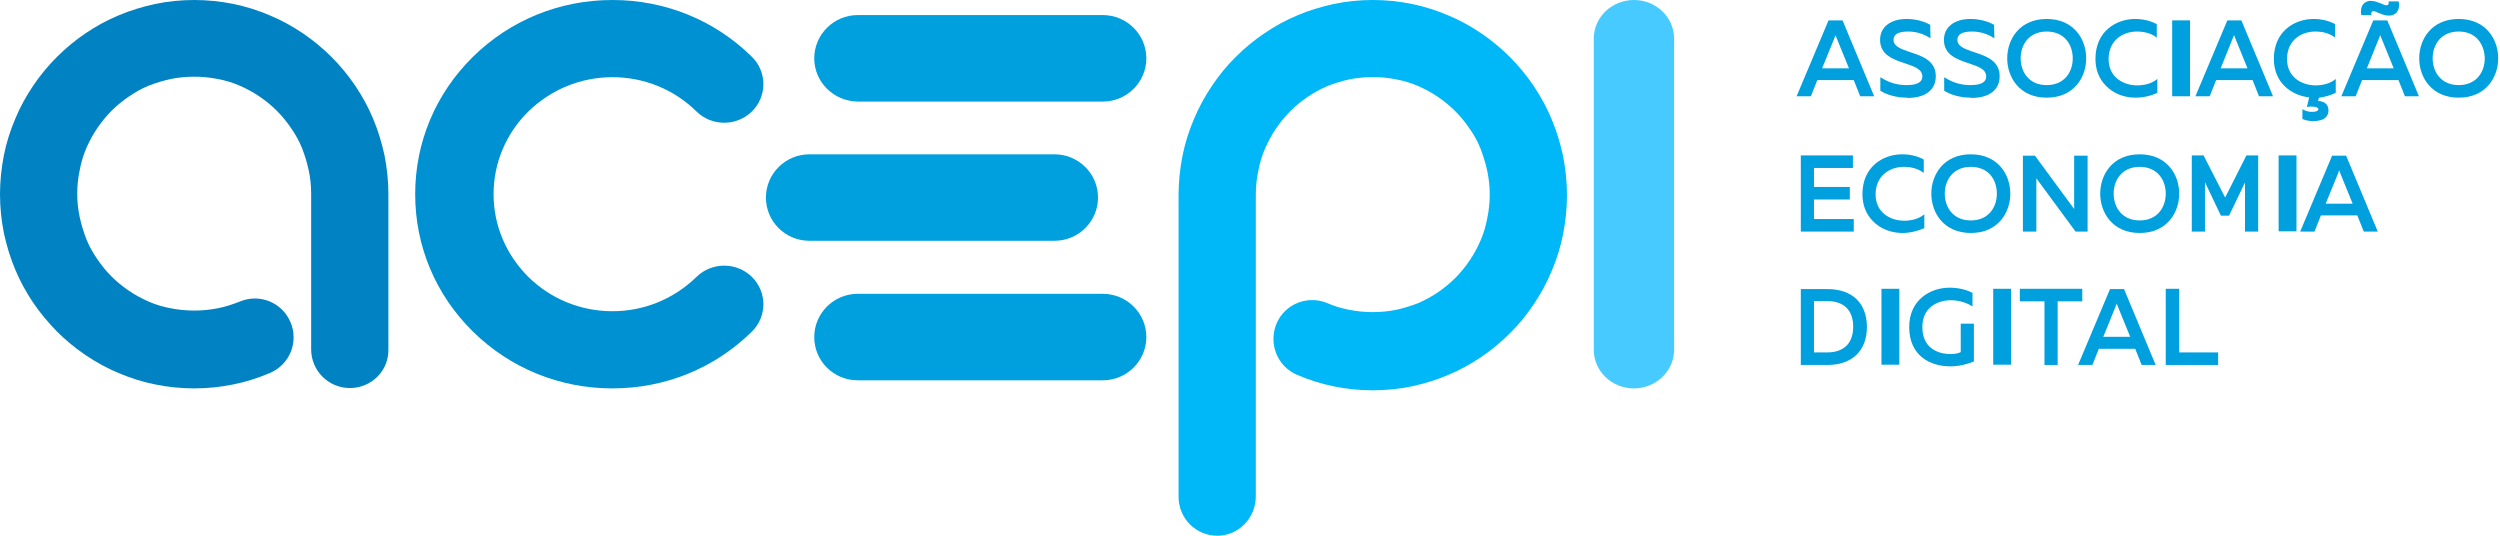 <?xml version="1.0" encoding="UTF-8"?>
<svg width="140px" height="30px" viewBox="0 0 140 30" version="1.1" xmlns="http://www.w3.org/2000/svg" xmlns:xlink="http://www.w3.org/1999/xlink">
    <!-- Generator: Sketch 58 (84663) - https://sketch.com -->
    <title>ACEPI_LOGO_POS_RGB</title>
    <desc>Created with Sketch.</desc>
    <g id="Page-1" stroke="none" stroke-width="1" fill="none" fill-rule="evenodd">
        <g id="Pixel" transform="translate(-421, -471)" fill-rule="nonzero">
            <g id="Header-PortugalDigitalSummit" transform="translate(0, 430)">
                <g id="Group-2" transform="translate(71, 23)">
                    <g id="ACEPI_LOGO_POS_RGB" transform="translate(350, 18)">
                        <path d="M19.595,21.73 C18.393,21.73 17.425,20.762 17.425,19.559 L17.425,10.844 C17.425,10.391 17.378,9.953 17.284,9.516 C17.191,9.094 17.066,8.688 16.91,8.282 C16.753,7.892 16.535,7.517 16.301,7.173 C16.066,6.83 15.801,6.502 15.504,6.205 C15.208,5.908 14.88,5.643 14.536,5.408 C14.193,5.174 13.818,4.971 13.428,4.799 C13.037,4.627 12.616,4.502 12.194,4.424 C11.336,4.252 10.414,4.252 9.556,4.424 C9.134,4.518 8.728,4.643 8.322,4.799 C7.932,4.955 7.557,5.174 7.214,5.408 C6.87,5.643 6.542,5.908 6.245,6.205 C5.949,6.502 5.683,6.83 5.449,7.173 C5.215,7.517 5.012,7.892 4.84,8.282 C4.668,8.673 4.544,9.094 4.466,9.516 C4.372,9.953 4.325,10.391 4.325,10.844 C4.325,11.297 4.372,11.734 4.466,12.171 C4.559,12.593 4.684,12.999 4.84,13.405 C4.996,13.796 5.215,14.171 5.449,14.514 C5.683,14.858 5.949,15.186 6.245,15.483 C6.542,15.779 6.87,16.045 7.214,16.279 C7.557,16.514 7.932,16.717 8.322,16.888 C8.712,17.06 9.134,17.185 9.556,17.263 C10.414,17.435 11.336,17.435 12.194,17.263 C12.616,17.185 13.022,17.045 13.428,16.888 C14.536,16.42 15.801,16.935 16.269,18.044 C16.738,19.153 16.223,20.418 15.114,20.887 C14.458,21.168 13.771,21.387 13.069,21.527 C11.632,21.824 10.118,21.824 8.681,21.527 C7.979,21.387 7.292,21.168 6.636,20.887 C5.996,20.621 5.371,20.278 4.793,19.887 C4.216,19.497 3.669,19.044 3.185,18.56 C2.701,18.06 2.248,17.529 1.858,16.951 C1.468,16.373 1.124,15.748 0.859,15.108 C0.578,14.452 0.375,13.765 0.219,13.062 C0.078,12.343 0,11.609 0,10.875 C0,10.141 0.078,9.407 0.219,8.688 C0.359,7.985 0.578,7.298 0.859,6.642 C1.124,6.002 1.468,5.377 1.858,4.799 C2.248,4.221 2.701,3.674 3.185,3.19 C3.669,2.706 4.216,2.253 4.793,1.863 C5.371,1.472 5.996,1.129 6.636,0.863 C7.292,0.582 7.979,0.379 8.681,0.223 C10.118,-0.074 11.632,-0.074 13.069,0.223 C13.771,0.363 14.458,0.582 15.114,0.863 C15.754,1.129 16.379,1.472 16.956,1.863 C17.534,2.253 18.081,2.706 18.565,3.19 C19.049,3.674 19.501,4.221 19.892,4.799 C20.282,5.377 20.626,6.002 20.891,6.642 C21.172,7.298 21.375,7.985 21.531,8.688 C21.672,9.407 21.75,10.141 21.75,10.875 L21.75,19.591 C21.765,20.762 20.797,21.73 19.595,21.73 Z" id="Path" fill="#0082C3"></path>
                        <path d="M68.17,30 C66.968,30 66,29.027 66,27.818 L66,10.929 C66,10.191 66.078,9.453 66.219,8.731 C66.359,8.025 66.578,7.334 66.859,6.675 C67.124,6.031 67.468,5.404 67.858,4.823 C68.248,4.242 68.686,3.693 69.185,3.206 C69.685,2.704 70.216,2.264 70.793,1.872 C71.371,1.479 71.996,1.134 72.636,0.867 C73.292,0.585 73.979,0.381 74.681,0.224 C76.118,-0.075 77.632,-0.075 79.069,0.224 C79.771,0.365 80.458,0.585 81.114,0.867 C81.754,1.134 82.379,1.479 82.957,1.872 C83.534,2.264 84.081,2.719 84.565,3.206 C85.064,3.708 85.502,4.242 85.892,4.823 C86.282,5.404 86.626,6.031 86.891,6.675 C87.172,7.334 87.375,8.025 87.531,8.731 C87.672,9.453 87.75,10.191 87.75,10.929 C87.75,11.666 87.672,12.404 87.531,13.126 C87.391,13.833 87.172,14.523 86.891,15.182 C86.626,15.826 86.282,16.454 85.892,17.035 C85.502,17.615 85.064,18.165 84.565,18.651 C84.065,19.154 83.534,19.593 82.957,19.986 C82.379,20.378 81.754,20.723 81.114,20.99 C80.458,21.273 79.771,21.477 79.069,21.634 C77.632,21.932 76.118,21.932 74.681,21.634 C73.979,21.492 73.292,21.273 72.636,20.99 C71.527,20.519 71.028,19.248 71.48,18.133 C71.949,17.019 73.214,16.517 74.322,16.972 C74.712,17.145 75.134,17.27 75.556,17.349 C76.414,17.521 77.336,17.521 78.194,17.349 C78.616,17.254 79.022,17.129 79.428,16.972 C79.818,16.799 80.193,16.595 80.536,16.36 C80.88,16.124 81.208,15.857 81.504,15.559 C81.801,15.261 82.067,14.931 82.301,14.586 C82.535,14.241 82.738,13.864 82.91,13.472 C83.081,13.079 83.206,12.655 83.284,12.232 C83.378,11.792 83.425,11.353 83.425,10.897 C83.425,10.442 83.378,10.003 83.284,9.563 C83.191,9.139 83.066,8.731 82.91,8.323 C82.754,7.931 82.551,7.554 82.301,7.209 C82.067,6.863 81.801,6.534 81.504,6.235 C81.208,5.937 80.88,5.67 80.536,5.435 C80.193,5.199 79.818,4.995 79.428,4.823 C79.038,4.65 78.616,4.525 78.194,4.446 C77.336,4.273 76.414,4.273 75.556,4.446 C75.134,4.54 74.728,4.666 74.322,4.823 C73.932,4.995 73.557,5.199 73.214,5.435 C72.87,5.67 72.542,5.937 72.246,6.235 C71.949,6.534 71.683,6.863 71.449,7.209 C71.215,7.554 71.012,7.931 70.84,8.323 C70.669,8.716 70.544,9.139 70.466,9.563 C70.372,10.003 70.325,10.442 70.325,10.897 L70.325,27.787 C70.325,29.011 69.357,30 68.17,30 Z" id="Path" fill="#00B7F7"></path>
                        <path d="M91.5,21.75 C90.254,21.75 89.25,20.783 89.25,19.581 L89.25,2.169 C89.25,0.967 90.254,0 91.5,0 C92.746,0 93.75,0.967 93.75,2.169 L93.75,19.581 C93.75,20.783 92.73,21.75 91.5,21.75 Z" id="Path" fill="#47CAFF"></path>
                        <path d="M34.296,21.75 C31.348,21.75 28.575,20.627 26.483,18.567 C24.391,16.508 23.25,13.777 23.25,10.875 C23.25,7.973 24.391,5.242 26.483,3.183 C28.575,1.123 31.348,0 34.296,0 C37.243,0 40.016,1.123 42.108,3.183 C42.964,4.025 42.964,5.398 42.108,6.241 C41.252,7.084 39.858,7.084 39.002,6.241 C37.75,5.008 36.07,4.322 34.296,4.322 C32.521,4.322 30.857,5.008 29.589,6.241 C28.337,7.474 27.64,9.128 27.64,10.875 C27.64,12.622 28.337,14.261 29.589,15.509 C30.841,16.742 32.521,17.428 34.296,17.428 C36.07,17.428 37.734,16.742 39.002,15.509 C39.858,14.666 41.252,14.666 42.108,15.509 C42.964,16.352 42.964,17.725 42.108,18.567 C40.016,20.627 37.243,21.75 34.296,21.75 Z" id="Path" fill="#0091D2"></path>
                        <g id="Group" transform="translate(42.75, 0.75)" fill="#00A0DF">
                            <path d="M2.848,18.125 L2.848,18.125 C2.848,16.797 3.933,15.703 5.286,15.703 L19.006,15.703 C20.343,15.703 21.445,16.781 21.445,18.125 L21.445,18.125 C21.445,19.453 20.359,20.547 19.006,20.547 L5.286,20.547 C3.933,20.547 2.848,19.469 2.848,18.125 Z" id="Path"></path>
                            <path d="M0.142,10.312 L0.142,10.312 C0.142,8.984 1.227,7.891 2.58,7.891 L16.3,7.891 C17.637,7.891 18.739,8.969 18.739,10.312 L18.739,10.312 C18.739,11.641 17.653,12.734 16.3,12.734 L2.58,12.734 C1.227,12.734 0.142,11.656 0.142,10.312 Z" id="Path"></path>
                            <path d="M2.848,2.516 L2.848,2.516 C2.848,1.188 3.933,0.094 5.286,0.094 L19.006,0.094 C20.343,0.094 21.445,1.172 21.445,2.516 L21.445,2.516 C21.445,3.844 20.359,4.938 19.006,4.938 L5.286,4.938 C3.933,4.922 2.848,3.844 2.848,2.516 Z" id="Path"></path>
                        </g>
                        <g id="Group" transform="translate(100.5, 0)" fill="#00A0DF">
                            <g>
                                <path d="M3.67,5.391 L3.309,4.484 L1.27,4.484 L0.91,5.391 L0.11,5.391 L1.898,1.141 L2.682,1.141 L4.454,5.391 L3.67,5.391 Z M3.043,3.828 L2.337,2.094 C2.321,2.047 2.306,2.016 2.29,1.969 C2.274,2.016 2.259,2.047 2.243,2.094 L1.537,3.828 L3.043,3.828 Z" id="Shape"></path>
                                <path d="M6.305,5.469 C5.756,5.469 5.239,5.344 4.815,5.094 L4.799,5.078 L4.799,4.328 L4.862,4.359 C5.27,4.625 5.756,4.766 6.258,4.766 C6.854,4.766 7.152,4.609 7.152,4.281 C7.152,3.875 6.697,3.719 6.18,3.547 C5.521,3.328 4.784,3.078 4.784,2.234 C4.784,1.516 5.364,1.062 6.274,1.062 C6.76,1.062 7.246,1.188 7.591,1.391 L7.607,2.078 L7.607,2.141 L7.544,2.109 C7.215,1.891 6.791,1.766 6.352,1.766 C5.803,1.766 5.537,1.922 5.537,2.234 C5.537,2.609 5.976,2.75 6.478,2.922 C7.152,3.141 7.905,3.406 7.905,4.266 C7.905,5.031 7.325,5.484 6.321,5.484 L6.305,5.484 L6.305,5.469 Z" id="Path"></path>
                                <path d="M9.881,5.469 C9.332,5.469 8.815,5.344 8.391,5.094 L8.375,5.078 L8.375,4.328 L8.438,4.359 C8.846,4.625 9.332,4.766 9.834,4.766 C10.43,4.766 10.728,4.609 10.728,4.281 C10.728,3.875 10.273,3.719 9.756,3.547 C9.097,3.328 8.36,3.078 8.36,2.234 C8.36,1.516 8.94,1.062 9.85,1.062 C10.336,1.062 10.822,1.188 11.167,1.391 L11.183,2.078 L11.183,2.141 L11.12,2.109 C10.791,1.891 10.367,1.766 9.928,1.766 C9.379,1.766 9.113,1.922 9.113,2.234 C9.113,2.609 9.552,2.75 10.054,2.922 C10.728,3.141 11.481,3.406 11.481,4.266 C11.481,5.031 10.901,5.484 9.897,5.484 L9.881,5.484 L9.881,5.469 Z" id="Path"></path>
                                <path d="M14.116,5.469 C12.594,5.469 11.904,4.328 11.904,3.266 C11.904,2.203 12.594,1.062 14.116,1.062 C15.637,1.062 16.327,2.203 16.327,3.266 C16.327,4.328 15.637,5.469 14.116,5.469 Z M14.116,1.766 C13.112,1.766 12.657,2.516 12.657,3.266 C12.657,4.016 13.112,4.766 14.116,4.766 C15.12,4.766 15.574,4.016 15.574,3.266 C15.574,2.516 15.12,1.766 14.116,1.766 Z" id="Shape"></path>
                                <path d="M19.088,5.469 C18.445,5.469 17.849,5.234 17.441,4.812 C17.049,4.422 16.845,3.906 16.845,3.297 C16.845,1.75 18.005,1.062 19.072,1.062 C19.495,1.062 19.903,1.156 20.264,1.344 L20.28,1.359 L20.28,2.109 L20.217,2.062 C19.935,1.859 19.558,1.766 19.166,1.766 C18.382,1.766 17.582,2.25 17.582,3.312 C17.582,4.328 18.413,4.781 19.182,4.781 C19.605,4.781 19.982,4.672 20.248,4.469 L20.311,4.422 L20.311,5.188 L20.295,5.203 C19.935,5.375 19.511,5.469 19.088,5.469 Z" id="Path"></path>
                                <rect id="Rectangle" x="21.142" y="1.141" width="1" height="4.25"></rect>
                                <path d="M26.004,5.391 L25.644,4.484 L23.605,4.484 L23.244,5.391 L22.444,5.391 L24.232,1.141 L25.016,1.141 L26.789,5.391 L26.004,5.391 Z M25.361,3.828 L24.656,2.094 C24.64,2.047 24.624,2.016 24.608,1.969 C24.593,2.016 24.577,2.047 24.561,2.078 L23.856,3.828 L25.361,3.828 L25.361,3.828 Z" id="Shape"></path>
                                <path d="M29.063,6.781 C28.828,6.781 28.639,6.75 28.451,6.672 L28.435,6.656 L28.435,6.109 L28.482,6.141 C28.624,6.219 28.796,6.266 28.969,6.266 C29.204,6.266 29.329,6.203 29.329,6.109 C29.329,6.031 29.188,5.969 28.969,5.969 C28.89,5.969 28.812,5.969 28.733,5.984 L28.686,6 L28.812,5.453 C27.824,5.344 26.836,4.641 26.836,3.297 C26.836,1.75 27.996,1.062 29.063,1.062 C29.486,1.062 29.894,1.156 30.255,1.344 L30.27,1.359 L30.27,2.109 L30.208,2.062 C29.925,1.859 29.549,1.766 29.157,1.766 C28.373,1.766 27.573,2.25 27.573,3.312 C27.573,4.328 28.404,4.781 29.173,4.781 C29.596,4.781 29.972,4.672 30.239,4.469 L30.302,4.422 L30.302,5.188 L30.286,5.203 C29.988,5.344 29.674,5.438 29.361,5.469 L29.314,5.656 C29.69,5.672 29.894,5.859 29.894,6.188 C29.894,6.344 29.847,6.469 29.737,6.578 C29.612,6.703 29.361,6.781 29.063,6.781 Z" id="Path"></path>
                                <path d="M34.176,5.391 L33.815,4.484 L31.776,4.484 L31.415,5.391 L30.616,5.391 L32.404,1.141 L33.188,1.141 L34.96,5.391 L34.176,5.391 Z M33.548,3.828 L32.843,2.094 C32.827,2.047 32.811,2.016 32.796,1.969 C32.78,2.016 32.764,2.047 32.749,2.078 L32.043,3.828 L33.548,3.828 L33.548,3.828 Z M33.282,0.875 C33.047,0.875 32.843,0.781 32.686,0.719 C32.576,0.672 32.482,0.625 32.419,0.625 C32.372,0.625 32.341,0.641 32.325,0.656 C32.294,0.688 32.294,0.734 32.294,0.797 L32.294,0.844 L31.729,0.844 L31.729,0.812 C31.682,0.578 31.729,0.375 31.839,0.234 C31.949,0.109 32.09,0.047 32.262,0.047 C32.482,0.047 32.686,0.141 32.858,0.203 C32.968,0.25 33.062,0.297 33.141,0.297 C33.188,0.297 33.219,0.281 33.235,0.266 C33.266,0.234 33.266,0.188 33.266,0.125 L33.266,0.078 L33.831,0.078 L33.831,0.109 C33.878,0.344 33.831,0.547 33.721,0.688 C33.611,0.812 33.454,0.875 33.282,0.875 Z" id="Shape"></path>
                                <path d="M37.187,5.469 C35.666,5.469 34.976,4.328 34.976,3.266 C34.976,2.203 35.666,1.062 37.187,1.062 C38.709,1.062 39.399,2.203 39.399,3.266 C39.399,4.328 38.709,5.469 37.187,5.469 Z M37.187,1.766 C36.183,1.766 35.729,2.516 35.729,3.266 C35.729,4.016 36.183,4.766 37.187,4.766 C38.191,4.766 38.646,4.016 38.646,3.266 C38.63,2.516 38.191,1.766 37.187,1.766 Z" id="Shape"></path>
                            </g>
                            <g transform="translate(0.314, 8.594)">
                                <polygon id="Path" points="0.031 4.375 0.031 0.109 2.949 0.109 2.949 0.812 0.769 0.812 0.769 1.875 2.776 1.875 2.776 2.578 0.769 2.578 0.769 3.672 2.996 3.672 2.996 4.375"></polygon>
                                <path d="M5.725,4.453 C5.082,4.453 4.486,4.219 4.078,3.797 C3.686,3.406 3.482,2.891 3.482,2.281 C3.482,0.734 4.643,0.047 5.709,0.047 C6.133,0.047 6.54,0.141 6.901,0.328 L6.917,0.344 L6.917,1.094 L6.854,1.047 C6.572,0.844 6.195,0.75 5.803,0.75 C5.019,0.75 4.219,1.234 4.219,2.297 C4.219,3.312 5.05,3.766 5.819,3.766 C6.242,3.766 6.619,3.656 6.885,3.453 L6.948,3.406 L6.948,4.172 L6.932,4.188 C6.572,4.344 6.148,4.453 5.725,4.453 Z" id="Path"></path>
                                <path d="M9.552,4.453 C8.03,4.453 7.34,3.312 7.34,2.25 C7.34,1.188 8.03,0.047 9.552,0.047 C11.073,0.047 11.763,1.188 11.763,2.25 C11.763,3.312 11.073,4.453 9.552,4.453 Z M9.552,0.75 C8.548,0.75 8.093,1.5 8.093,2.25 C8.093,3 8.548,3.75 9.552,3.75 C10.555,3.75 11.01,3 11.01,2.25 C11.01,1.5 10.571,0.75 9.552,0.75 Z" id="Shape"></path>
                                <path d="M15.418,4.375 L13.222,1.391 C13.222,1.5 13.222,1.625 13.222,1.734 L13.222,4.375 L12.469,4.375 L12.469,0.125 L13.143,0.125 L15.339,3.109 C15.339,3 15.339,2.875 15.339,2.766 L15.339,0.125 L16.092,0.125 L16.092,4.375 L15.418,4.375 Z" id="Path"></path>
                                <path d="M19.009,4.453 C17.488,4.453 16.798,3.312 16.798,2.25 C16.798,1.188 17.488,0.047 19.009,0.047 C20.531,0.047 21.221,1.188 21.221,2.25 C21.221,3.312 20.531,4.453 19.009,4.453 Z M19.009,0.75 C18.005,0.75 17.551,1.5 17.551,2.25 C17.551,3 18.005,3.75 19.009,3.75 C20.013,3.75 20.468,3 20.468,2.25 C20.468,1.5 20.013,0.75 19.009,0.75 Z" id="Shape"></path>
                                <polygon id="Path" points="24.906 4.375 24.906 1.625 24.012 3.484 23.558 3.484 22.664 1.609 22.664 4.375 21.926 4.375 21.926 0.109 22.585 0.109 23.793 2.469 24.985 0.109 25.644 0.109 25.644 4.375"></polygon>
                                <rect id="Rectangle" x="26.789" y="0.109" width="1" height="4.25"></rect>
                                <path d="M31.557,4.375 L31.196,3.469 L29.157,3.469 L28.796,4.375 L27.996,4.375 L29.784,0.125 L30.568,0.125 L32.341,4.375 L31.557,4.375 Z M30.929,2.797 L30.223,1.062 C30.208,1.016 30.192,0.984 30.176,0.938 C30.161,0.969 30.145,1.016 30.145,1.047 L29.424,2.812 L30.929,2.812 L30.929,2.797 Z" id="Shape"></path>
                            </g>
                            <g transform="translate(0.314, 16.094)">
                                <path d="M0.031,4.344 L0.031,0.094 L1.521,0.094 C2.917,0.094 3.733,0.891 3.733,2.219 C3.733,3.547 2.902,4.344 1.521,4.344 L0.031,4.344 L0.031,4.344 Z M1.506,3.641 C2.447,3.641 2.964,3.125 2.964,2.203 C2.964,1.281 2.447,0.766 1.506,0.766 L0.769,0.766 L0.769,3.641 L1.506,3.641 Z" id="Shape"></path>
                                <rect id="Rectangle" x="4.548" y="0.078" width="1" height="4.25"></rect>
                                <path d="M8.407,4.422 C7.293,4.422 6.101,3.844 6.101,2.219 C6.101,0.703 7.277,0.016 8.36,0.016 C8.815,0.016 9.254,0.109 9.63,0.297 L9.646,0.312 L9.646,1.062 L9.583,1.031 C9.285,0.844 8.862,0.719 8.438,0.719 C7.701,0.719 6.838,1.109 6.838,2.219 C6.838,3.625 8.046,3.734 8.407,3.734 C8.626,3.734 8.83,3.703 8.987,3.625 L8.987,2.031 L9.724,2.031 L9.724,4.141 L9.709,4.156 C9.332,4.312 8.862,4.422 8.407,4.422 Z" id="Path"></path>
                                <rect id="Rectangle" x="10.806" y="0.078" width="1" height="4.25"></rect>
                                <polygon id="Path" points="13.677 4.344 13.677 0.781 12.296 0.781 12.296 0.078 15.794 0.078 15.794 0.781 14.414 0.781 14.414 4.344"></polygon>
                                <path d="M19.119,4.344 L18.758,3.438 L16.719,3.438 L16.359,4.344 L15.559,4.344 L17.347,0.094 L18.131,0.094 L19.903,4.344 L19.119,4.344 Z M18.476,2.766 L17.77,1.031 C17.754,0.984 17.739,0.953 17.723,0.906 C17.707,0.953 17.692,0.984 17.676,1.031 L16.97,2.766 L18.476,2.766 Z" id="Shape"></path>
                                <polygon id="Path" points="20.468 4.344 20.468 0.078 21.221 0.078 21.221 3.641 23.401 3.641 23.401 4.344"></polygon>
                            </g>
                        </g>
                    </g>
                </g>
            </g>
        </g>
    </g>
</svg>